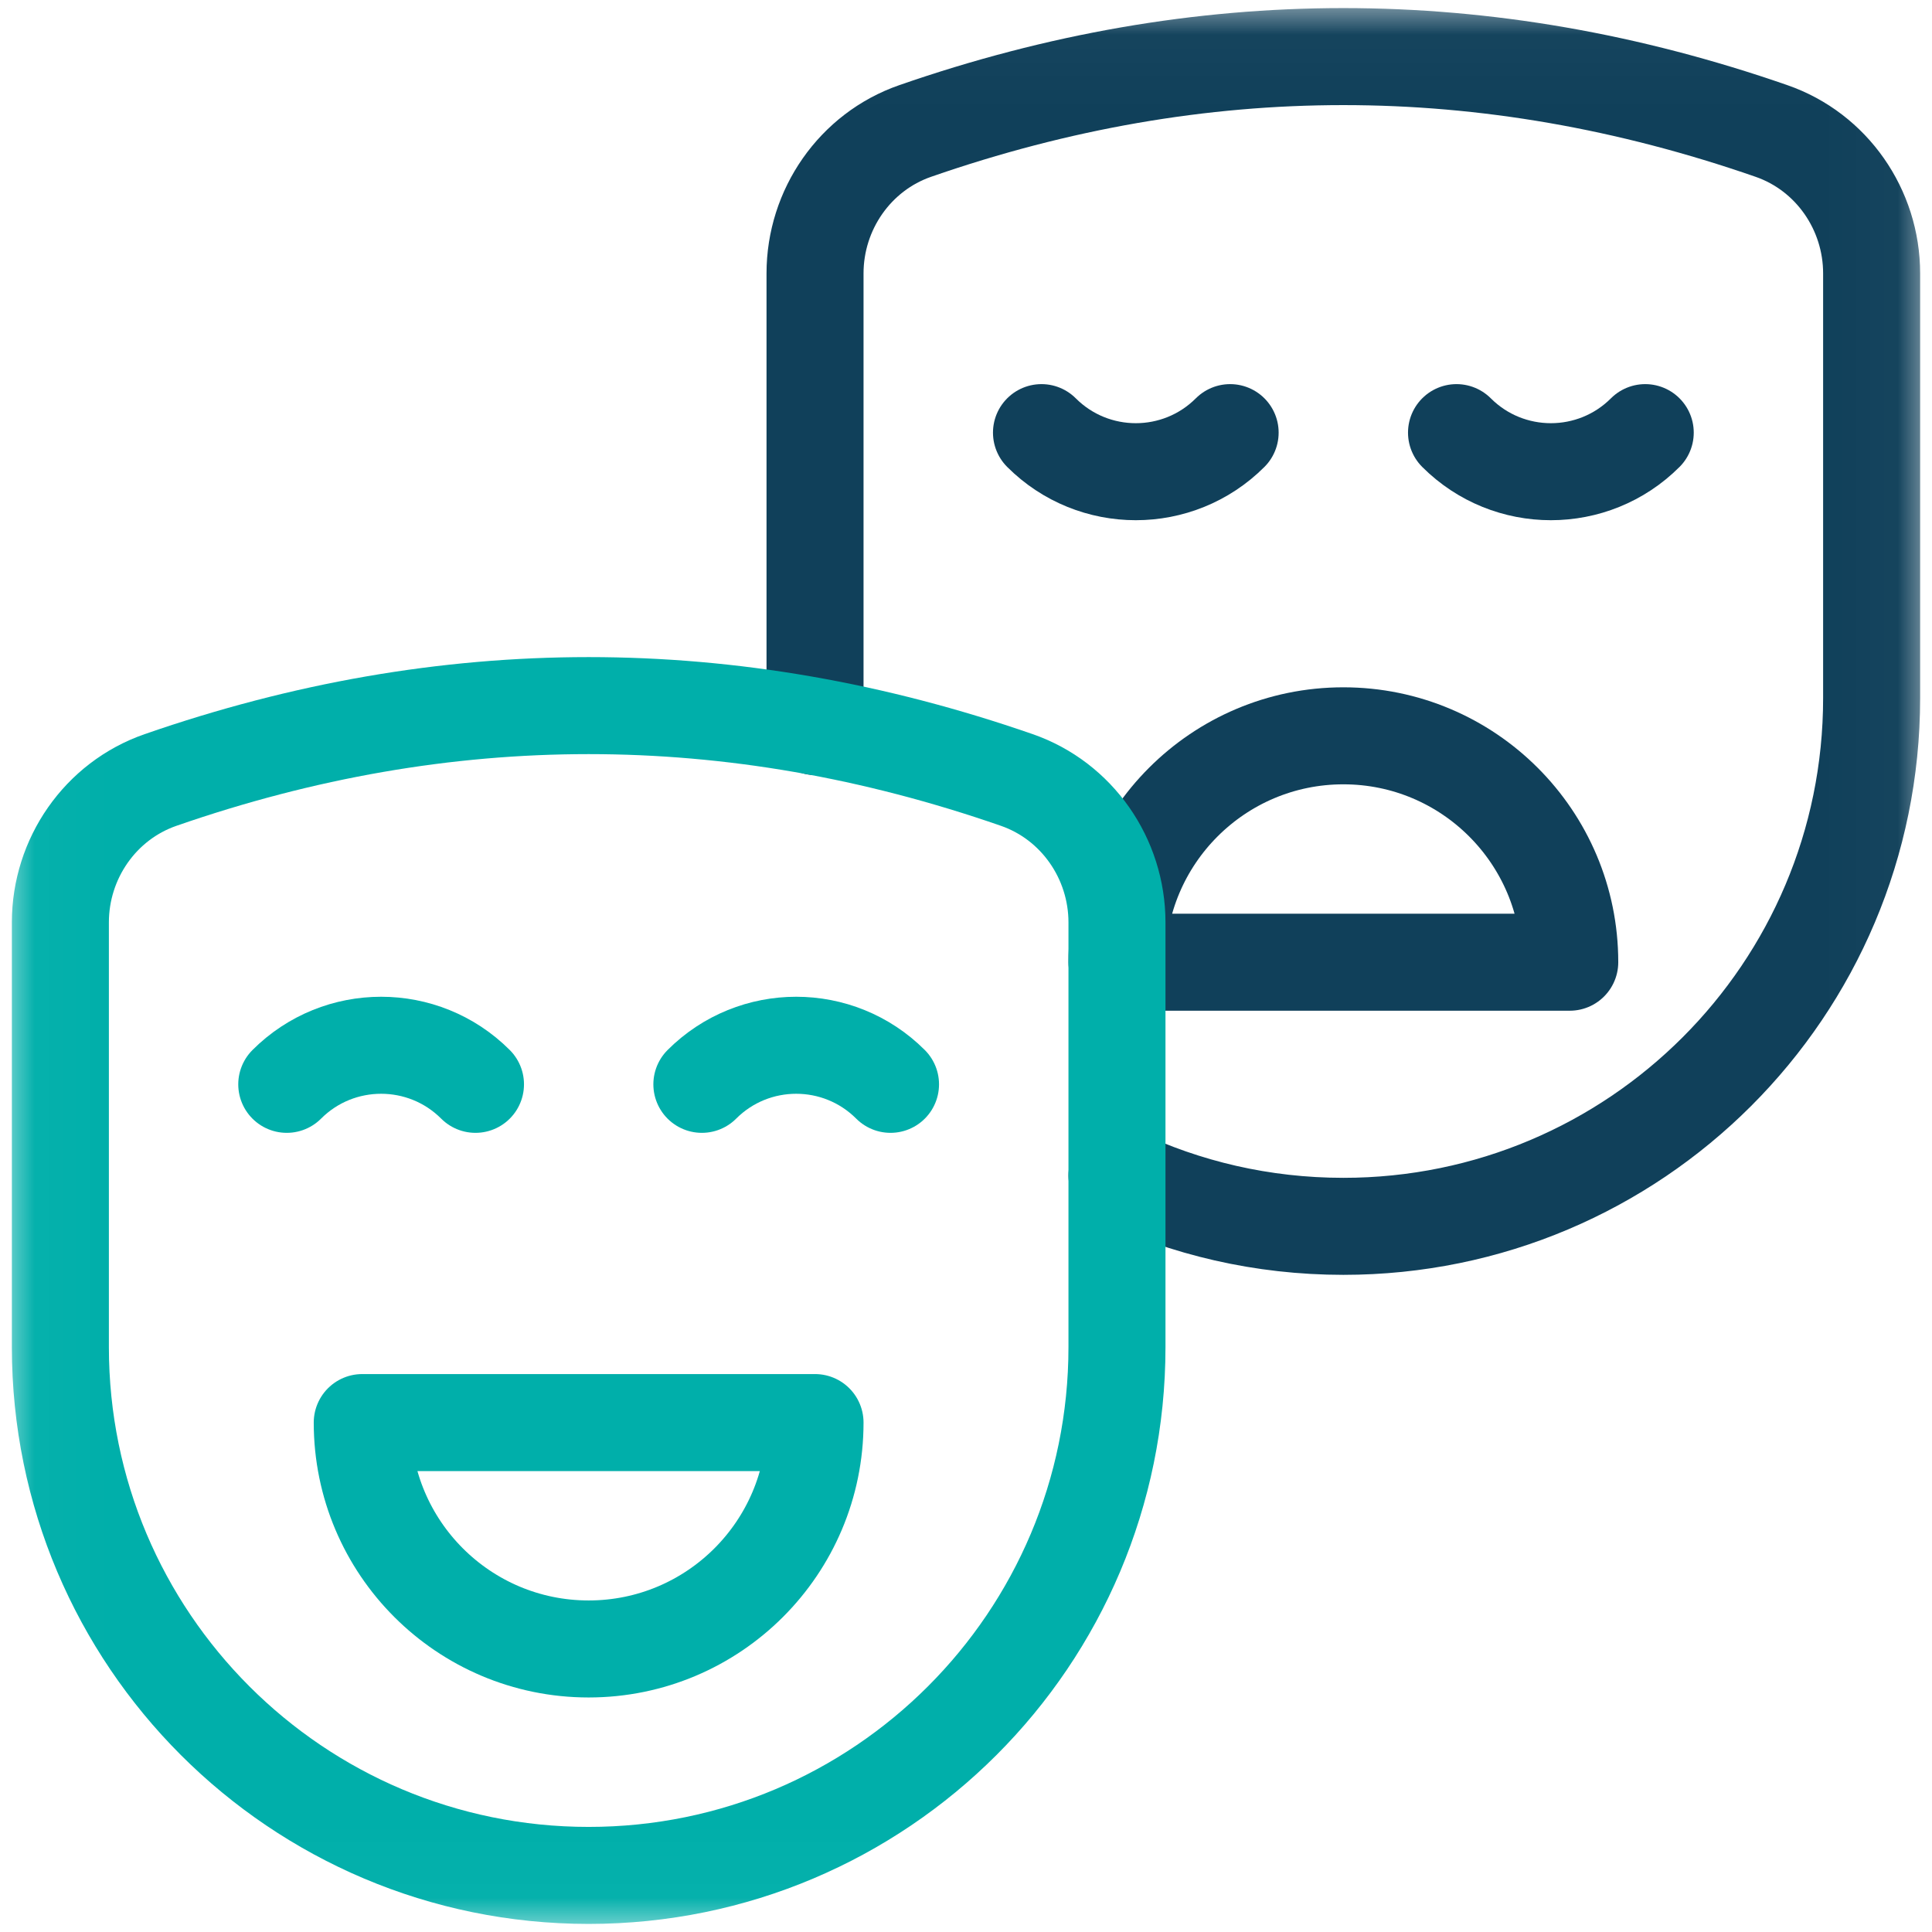 <?xml version="1.0" encoding="UTF-8"?>
<svg xmlns="http://www.w3.org/2000/svg" width="28" height="28" viewBox="0 0 28 28" fill="none">
  <mask id="mask0_8263_19721" style="mask-type:luminance" maskUnits="userSpaceOnUse" x="0" y="0" width="28" height="28">
    <path d="M27.977 27.977V0.023H0.023V27.977H27.977Z" fill="white" stroke="white" stroke-width="0.047"></path>
  </mask>
  <g mask="url(#mask0_8263_19721)">
    <path d="M19.469 10.664C17.657 10.664 16.188 12.133 16.188 13.945H22.75C22.75 12.133 21.281 10.664 19.469 10.664Z" stroke="#10405A" stroke-width="1.406" stroke-miterlimit="10" stroke-linecap="round" stroke-linejoin="round"></path>
    <path d="M16.188 17.036C17.182 17.509 18.294 17.773 19.469 17.773C23.697 17.773 27.125 14.346 27.125 10.117V3.962C27.125 3.038 26.547 2.201 25.673 1.898C21.537 0.461 17.401 0.461 13.264 1.898C12.391 2.201 11.812 3.038 11.812 3.962V10.117C11.812 10.256 11.816 10.394 11.824 10.531" stroke="#10405A" stroke-width="1.406" stroke-miterlimit="10" stroke-linecap="round" stroke-linejoin="round"></path>
    <path d="M0.875 13.368V19.523C0.875 23.752 4.303 27.18 8.531 27.18C12.76 27.18 16.188 23.752 16.188 19.523V13.368C16.188 12.444 15.609 11.607 14.736 11.304C10.599 9.867 6.463 9.867 2.327 11.304C1.453 11.607 0.875 12.444 0.875 13.368Z" stroke="#00AFAA" stroke-width="1.406" stroke-miterlimit="10" stroke-linecap="round" stroke-linejoin="round"></path>
    <path d="M8.531 23.898C6.719 23.898 5.25 22.429 5.25 20.617H11.812C11.812 22.429 10.343 23.898 8.531 23.898Z" stroke="#00AFAA" stroke-width="1.406" stroke-miterlimit="10" stroke-linecap="round" stroke-linejoin="round"></path>
    <path d="M12.906 15.715C12.151 14.96 10.927 14.96 10.172 15.715" stroke="#00AFAA" stroke-width="1.406" stroke-miterlimit="10" stroke-linecap="round" stroke-linejoin="round"></path>
    <path d="M4.156 15.715C4.911 14.96 6.136 14.96 6.891 15.715" stroke="#00AFAA" stroke-width="1.406" stroke-miterlimit="10" stroke-linecap="round" stroke-linejoin="round"></path>
    <path d="M23.844 6.27C23.089 7.025 21.864 7.025 21.109 6.27" stroke="#10405A" stroke-width="1.406" stroke-miterlimit="10" stroke-linecap="round" stroke-linejoin="round"></path>
    <path d="M15.094 6.27C15.849 7.025 17.073 7.025 17.828 6.27" stroke="#10405A" stroke-width="1.406" stroke-miterlimit="10" stroke-linecap="round" stroke-linejoin="round"></path>
  </g>
</svg>
